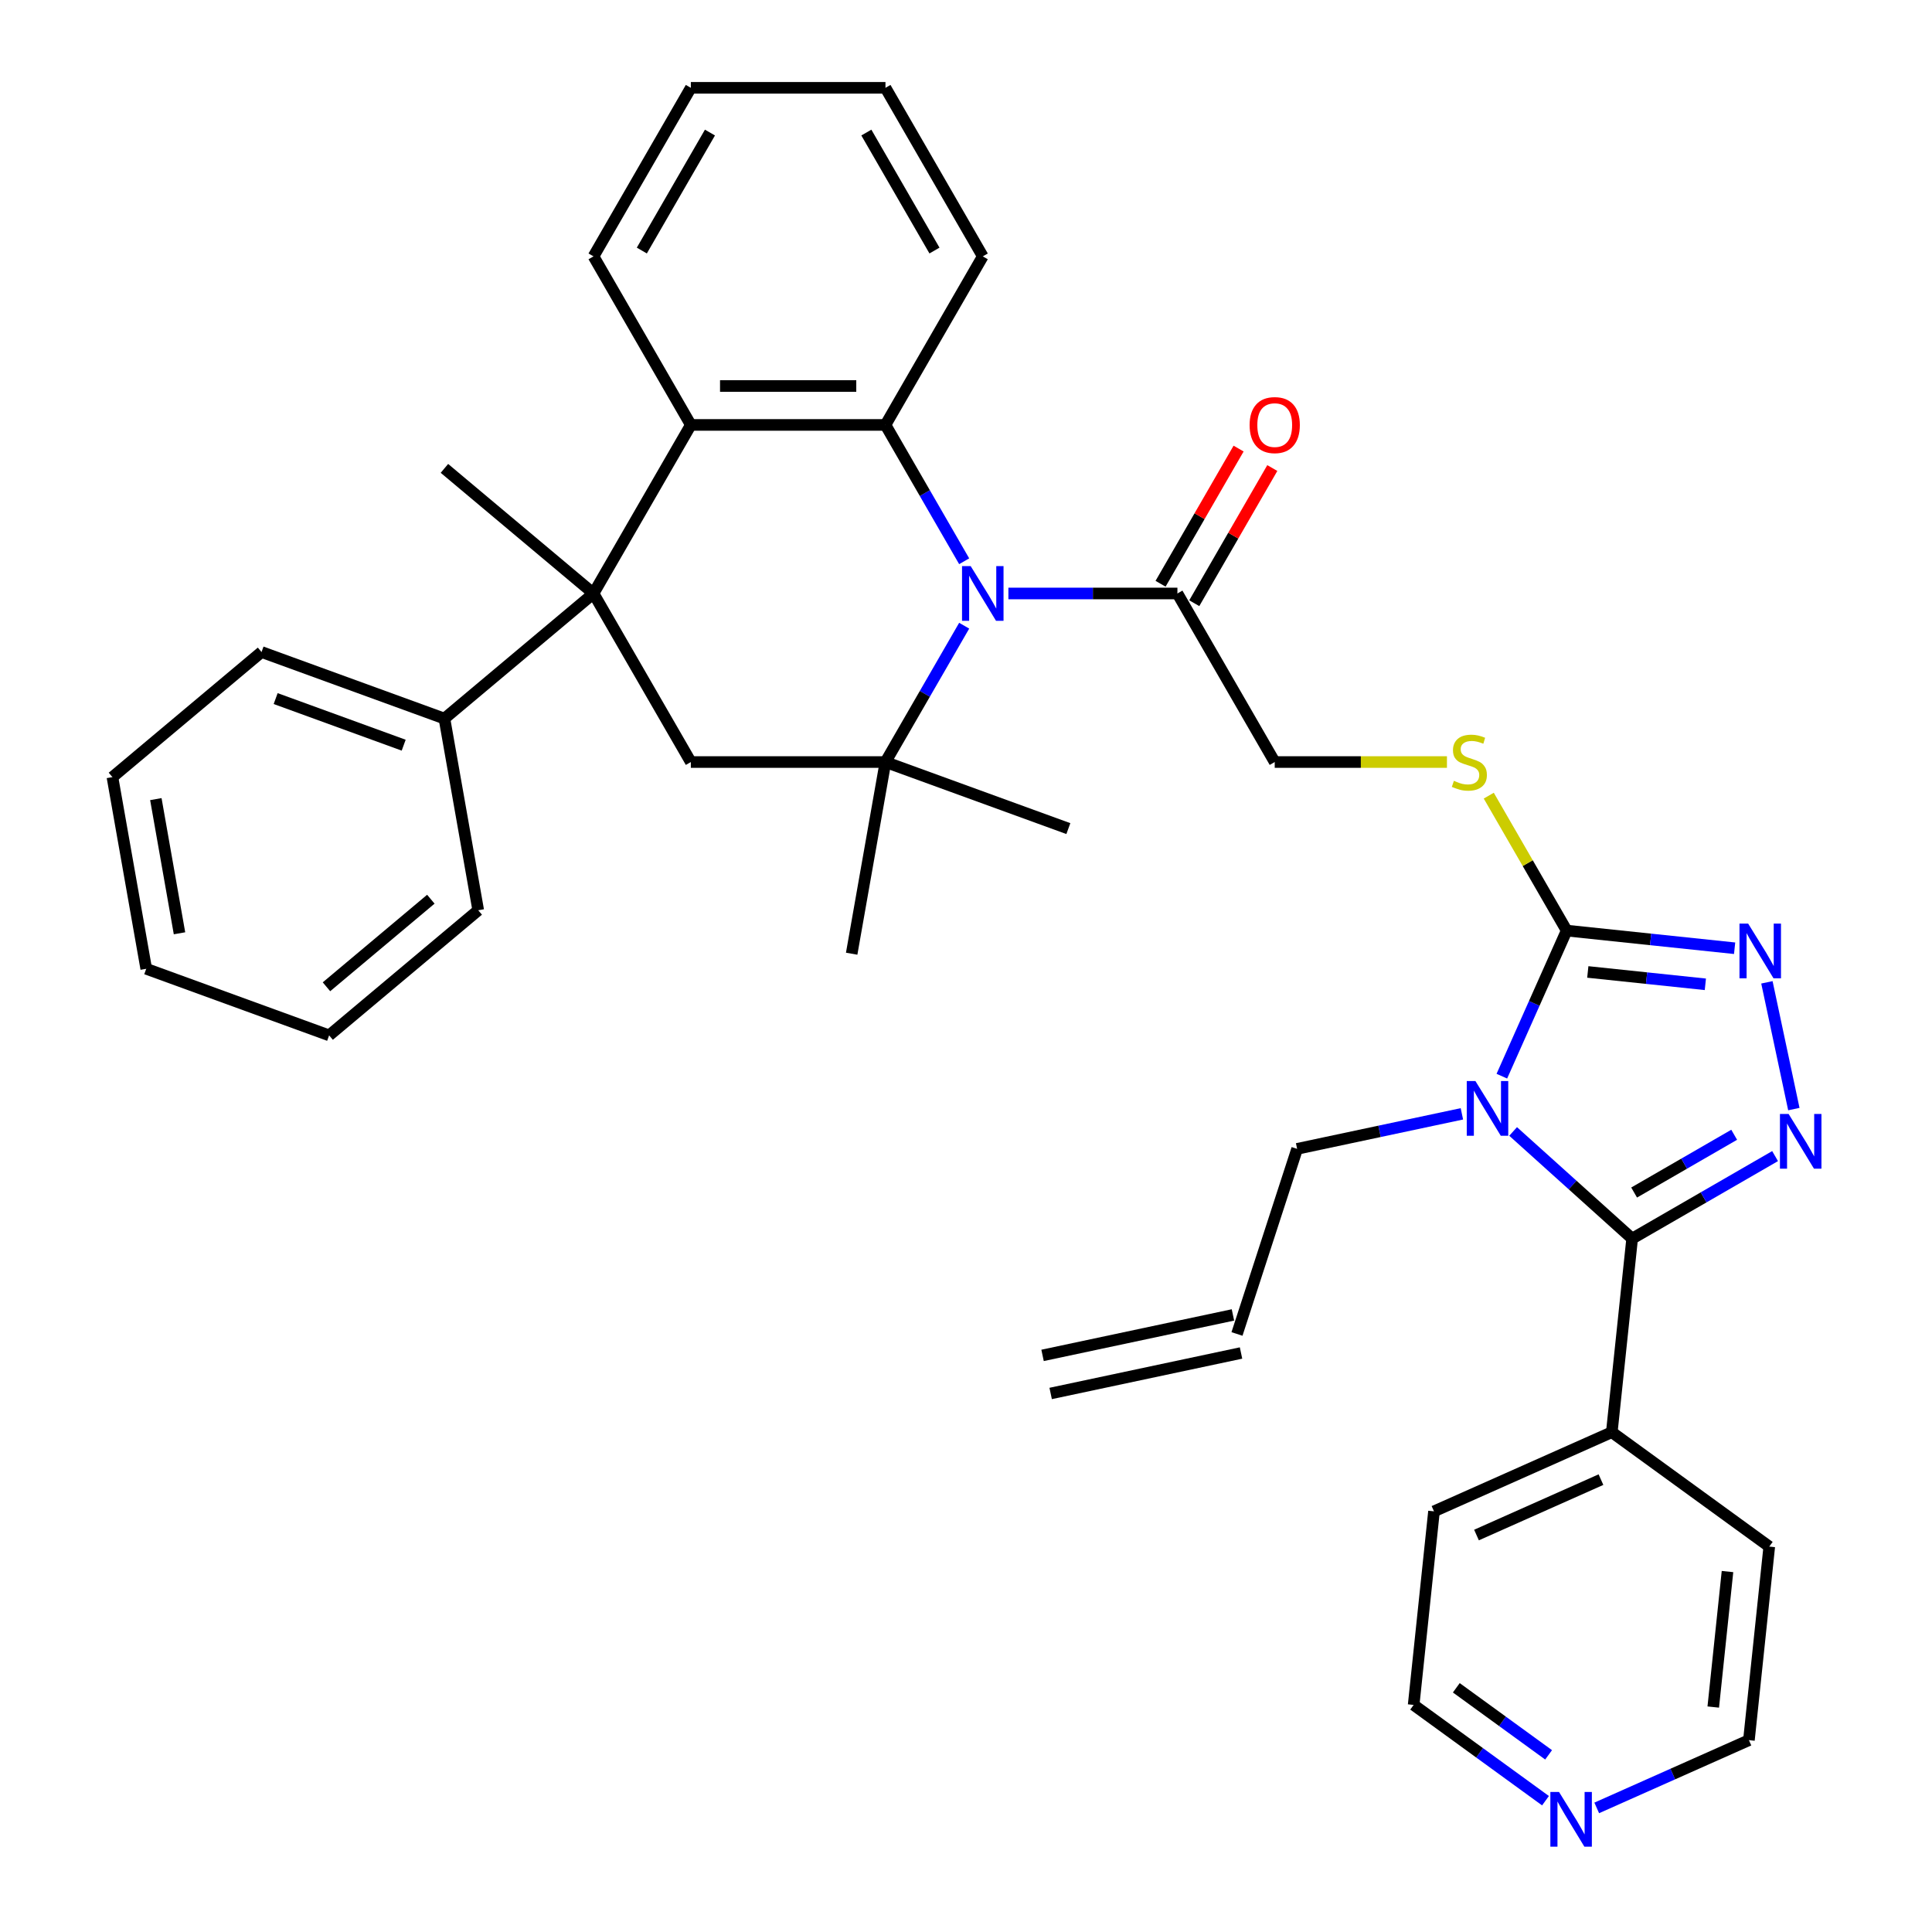 <?xml version='1.0' encoding='iso-8859-1'?>
<svg version='1.1' baseProfile='full'
              xmlns='http://www.w3.org/2000/svg'
                      xmlns:rdkit='http://www.rdkit.org/xml'
                      xmlns:xlink='http://www.w3.org/1999/xlink'
                  xml:space='preserve'
width='1000px' height='1000px' viewBox='0 0 1000 1000'>
<!-- END OF HEADER -->
<rect style='opacity:1.0;fill:#FFFFFF;stroke:none' width='1000' height='1000' x='0' y='0'> </rect>
<path class='bond-1' d='M 783.19,585.64 L 813.993,613.376' style='fill:none;fill-rule:evenodd;stroke:#0000FF;stroke-width:6px;stroke-linecap:butt;stroke-linejoin:miter;stroke-opacity:1' />
<path class='bond-1' d='M 813.993,613.376 L 844.796,641.111' style='fill:none;fill-rule:evenodd;stroke:#000000;stroke-width:6px;stroke-linecap:butt;stroke-linejoin:miter;stroke-opacity:1' />
<path class='bond-3' d='M 777.357,557.024 L 794.132,519.348' style='fill:none;fill-rule:evenodd;stroke:#0000FF;stroke-width:6px;stroke-linecap:butt;stroke-linejoin:miter;stroke-opacity:1' />
<path class='bond-3' d='M 794.132,519.348 L 810.906,481.672' style='fill:none;fill-rule:evenodd;stroke:#000000;stroke-width:6px;stroke-linecap:butt;stroke-linejoin:miter;stroke-opacity:1' />
<path class='bond-16' d='M 756.673,576.521 L 714.033,585.584' style='fill:none;fill-rule:evenodd;stroke:#0000FF;stroke-width:6px;stroke-linecap:butt;stroke-linejoin:miter;stroke-opacity:1' />
<path class='bond-16' d='M 714.033,585.584 L 671.393,594.647' style='fill:none;fill-rule:evenodd;stroke:#000000;stroke-width:6px;stroke-linecap:butt;stroke-linejoin:miter;stroke-opacity:1' />
<path class='bond-0' d='M 521.945,307.185 L 565.685,307.185' style='fill:none;fill-rule:evenodd;stroke:#0000FF;stroke-width:6px;stroke-linecap:butt;stroke-linejoin:miter;stroke-opacity:1' />
<path class='bond-0' d='M 565.685,307.185 L 609.426,307.185' style='fill:none;fill-rule:evenodd;stroke:#000000;stroke-width:6px;stroke-linecap:butt;stroke-linejoin:miter;stroke-opacity:1' />
<path class='bond-5' d='M 499.057,323.863 L 478.687,359.146' style='fill:none;fill-rule:evenodd;stroke:#0000FF;stroke-width:6px;stroke-linecap:butt;stroke-linejoin:miter;stroke-opacity:1' />
<path class='bond-5' d='M 478.687,359.146 L 458.316,394.428' style='fill:none;fill-rule:evenodd;stroke:#000000;stroke-width:6px;stroke-linecap:butt;stroke-linejoin:miter;stroke-opacity:1' />
<path class='bond-6' d='M 499.057,290.506 L 478.687,255.224' style='fill:none;fill-rule:evenodd;stroke:#0000FF;stroke-width:6px;stroke-linecap:butt;stroke-linejoin:miter;stroke-opacity:1' />
<path class='bond-6' d='M 478.687,255.224 L 458.316,219.941' style='fill:none;fill-rule:evenodd;stroke:#000000;stroke-width:6px;stroke-linecap:butt;stroke-linejoin:miter;stroke-opacity:1' />
<path class='bond-2' d='M 844.796,641.111 L 881.789,619.753' style='fill:none;fill-rule:evenodd;stroke:#000000;stroke-width:6px;stroke-linecap:butt;stroke-linejoin:miter;stroke-opacity:1' />
<path class='bond-2' d='M 881.789,619.753 L 918.781,598.395' style='fill:none;fill-rule:evenodd;stroke:#0000FF;stroke-width:6px;stroke-linecap:butt;stroke-linejoin:miter;stroke-opacity:1' />
<path class='bond-2' d='M 845.82,617.255 L 871.715,602.304' style='fill:none;fill-rule:evenodd;stroke:#000000;stroke-width:6px;stroke-linecap:butt;stroke-linejoin:miter;stroke-opacity:1' />
<path class='bond-2' d='M 871.715,602.304 L 897.609,587.354' style='fill:none;fill-rule:evenodd;stroke:#0000FF;stroke-width:6px;stroke-linecap:butt;stroke-linejoin:miter;stroke-opacity:1' />
<path class='bond-12' d='M 844.796,641.111 L 834.266,741.299' style='fill:none;fill-rule:evenodd;stroke:#000000;stroke-width:6px;stroke-linecap:butt;stroke-linejoin:miter;stroke-opacity:1' />
<path class='bond-36' d='M 928.494,574.062 L 914.549,508.454' style='fill:none;fill-rule:evenodd;stroke:#0000FF;stroke-width:6px;stroke-linecap:butt;stroke-linejoin:miter;stroke-opacity:1' />
<path class='bond-4' d='M 810.906,481.672 L 854.371,486.24' style='fill:none;fill-rule:evenodd;stroke:#000000;stroke-width:6px;stroke-linecap:butt;stroke-linejoin:miter;stroke-opacity:1' />
<path class='bond-4' d='M 854.371,486.24 L 897.836,490.808' style='fill:none;fill-rule:evenodd;stroke:#0000FF;stroke-width:6px;stroke-linecap:butt;stroke-linejoin:miter;stroke-opacity:1' />
<path class='bond-4' d='M 821.84,503.08 L 852.265,506.278' style='fill:none;fill-rule:evenodd;stroke:#000000;stroke-width:6px;stroke-linecap:butt;stroke-linejoin:miter;stroke-opacity:1' />
<path class='bond-4' d='M 852.265,506.278 L 882.691,509.476' style='fill:none;fill-rule:evenodd;stroke:#0000FF;stroke-width:6px;stroke-linecap:butt;stroke-linejoin:miter;stroke-opacity:1' />
<path class='bond-11' d='M 810.906,481.672 L 790.744,446.749' style='fill:none;fill-rule:evenodd;stroke:#000000;stroke-width:6px;stroke-linecap:butt;stroke-linejoin:miter;stroke-opacity:1' />
<path class='bond-11' d='M 790.744,446.749 L 770.581,411.827' style='fill:none;fill-rule:evenodd;stroke:#CCCC00;stroke-width:6px;stroke-linecap:butt;stroke-linejoin:miter;stroke-opacity:1' />
<path class='bond-9' d='M 458.316,394.428 L 357.576,394.428' style='fill:none;fill-rule:evenodd;stroke:#000000;stroke-width:6px;stroke-linecap:butt;stroke-linejoin:miter;stroke-opacity:1' />
<path class='bond-21' d='M 458.316,394.428 L 440.823,493.638' style='fill:none;fill-rule:evenodd;stroke:#000000;stroke-width:6px;stroke-linecap:butt;stroke-linejoin:miter;stroke-opacity:1' />
<path class='bond-22' d='M 458.316,394.428 L 552.981,428.883' style='fill:none;fill-rule:evenodd;stroke:#000000;stroke-width:6px;stroke-linecap:butt;stroke-linejoin:miter;stroke-opacity:1' />
<path class='bond-8' d='M 458.316,219.941 L 357.576,219.941' style='fill:none;fill-rule:evenodd;stroke:#000000;stroke-width:6px;stroke-linecap:butt;stroke-linejoin:miter;stroke-opacity:1' />
<path class='bond-8' d='M 443.205,199.793 L 372.687,199.793' style='fill:none;fill-rule:evenodd;stroke:#000000;stroke-width:6px;stroke-linecap:butt;stroke-linejoin:miter;stroke-opacity:1' />
<path class='bond-23' d='M 458.316,219.941 L 508.686,132.698' style='fill:none;fill-rule:evenodd;stroke:#000000;stroke-width:6px;stroke-linecap:butt;stroke-linejoin:miter;stroke-opacity:1' />
<path class='bond-7' d='M 307.206,307.185 L 357.576,219.941' style='fill:none;fill-rule:evenodd;stroke:#000000;stroke-width:6px;stroke-linecap:butt;stroke-linejoin:miter;stroke-opacity:1' />
<path class='bond-13' d='M 307.206,307.185 L 230.035,371.939' style='fill:none;fill-rule:evenodd;stroke:#000000;stroke-width:6px;stroke-linecap:butt;stroke-linejoin:miter;stroke-opacity:1' />
<path class='bond-20' d='M 307.206,307.185 L 230.035,242.43' style='fill:none;fill-rule:evenodd;stroke:#000000;stroke-width:6px;stroke-linecap:butt;stroke-linejoin:miter;stroke-opacity:1' />
<path class='bond-38' d='M 307.206,307.185 L 357.576,394.428' style='fill:none;fill-rule:evenodd;stroke:#000000;stroke-width:6px;stroke-linecap:butt;stroke-linejoin:miter;stroke-opacity:1' />
<path class='bond-24' d='M 357.576,219.941 L 307.206,132.698' style='fill:none;fill-rule:evenodd;stroke:#000000;stroke-width:6px;stroke-linecap:butt;stroke-linejoin:miter;stroke-opacity:1' />
<path class='bond-10' d='M 609.426,307.185 L 659.796,394.428' style='fill:none;fill-rule:evenodd;stroke:#000000;stroke-width:6px;stroke-linecap:butt;stroke-linejoin:miter;stroke-opacity:1' />
<path class='bond-15' d='M 618.151,312.222 L 638.348,277.239' style='fill:none;fill-rule:evenodd;stroke:#000000;stroke-width:6px;stroke-linecap:butt;stroke-linejoin:miter;stroke-opacity:1' />
<path class='bond-15' d='M 638.348,277.239 L 658.545,242.257' style='fill:none;fill-rule:evenodd;stroke:#FF0000;stroke-width:6px;stroke-linecap:butt;stroke-linejoin:miter;stroke-opacity:1' />
<path class='bond-15' d='M 600.702,302.148 L 620.899,267.165' style='fill:none;fill-rule:evenodd;stroke:#000000;stroke-width:6px;stroke-linecap:butt;stroke-linejoin:miter;stroke-opacity:1' />
<path class='bond-15' d='M 620.899,267.165 L 641.096,232.183' style='fill:none;fill-rule:evenodd;stroke:#FF0000;stroke-width:6px;stroke-linecap:butt;stroke-linejoin:miter;stroke-opacity:1' />
<path class='bond-14' d='M 748.938,394.428 L 704.367,394.428' style='fill:none;fill-rule:evenodd;stroke:#CCCC00;stroke-width:6px;stroke-linecap:butt;stroke-linejoin:miter;stroke-opacity:1' />
<path class='bond-14' d='M 704.367,394.428 L 659.796,394.428' style='fill:none;fill-rule:evenodd;stroke:#000000;stroke-width:6px;stroke-linecap:butt;stroke-linejoin:miter;stroke-opacity:1' />
<path class='bond-27' d='M 834.266,741.299 L 915.766,800.512' style='fill:none;fill-rule:evenodd;stroke:#000000;stroke-width:6px;stroke-linecap:butt;stroke-linejoin:miter;stroke-opacity:1' />
<path class='bond-28' d='M 834.266,741.299 L 742.235,782.274' style='fill:none;fill-rule:evenodd;stroke:#000000;stroke-width:6px;stroke-linecap:butt;stroke-linejoin:miter;stroke-opacity:1' />
<path class='bond-28' d='M 828.656,765.851 L 764.235,794.533' style='fill:none;fill-rule:evenodd;stroke:#000000;stroke-width:6px;stroke-linecap:butt;stroke-linejoin:miter;stroke-opacity:1' />
<path class='bond-29' d='M 230.035,371.939 L 135.37,337.484' style='fill:none;fill-rule:evenodd;stroke:#000000;stroke-width:6px;stroke-linecap:butt;stroke-linejoin:miter;stroke-opacity:1' />
<path class='bond-29' d='M 208.944,385.704 L 142.679,361.585' style='fill:none;fill-rule:evenodd;stroke:#000000;stroke-width:6px;stroke-linecap:butt;stroke-linejoin:miter;stroke-opacity:1' />
<path class='bond-30' d='M 230.035,371.939 L 247.528,471.149' style='fill:none;fill-rule:evenodd;stroke:#000000;stroke-width:6px;stroke-linecap:butt;stroke-linejoin:miter;stroke-opacity:1' />
<path class='bond-18' d='M 671.393,594.647 L 640.263,690.457' style='fill:none;fill-rule:evenodd;stroke:#000000;stroke-width:6px;stroke-linecap:butt;stroke-linejoin:miter;stroke-opacity:1' />
<path class='bond-17' d='M 799.947,932.042 L 765.826,907.252' style='fill:none;fill-rule:evenodd;stroke:#0000FF;stroke-width:6px;stroke-linecap:butt;stroke-linejoin:miter;stroke-opacity:1' />
<path class='bond-17' d='M 765.826,907.252 L 731.705,882.462' style='fill:none;fill-rule:evenodd;stroke:#000000;stroke-width:6px;stroke-linecap:butt;stroke-linejoin:miter;stroke-opacity:1' />
<path class='bond-17' d='M 801.553,908.305 L 777.669,890.952' style='fill:none;fill-rule:evenodd;stroke:#0000FF;stroke-width:6px;stroke-linecap:butt;stroke-linejoin:miter;stroke-opacity:1' />
<path class='bond-17' d='M 777.669,890.952 L 753.784,873.599' style='fill:none;fill-rule:evenodd;stroke:#000000;stroke-width:6px;stroke-linecap:butt;stroke-linejoin:miter;stroke-opacity:1' />
<path class='bond-37' d='M 826.464,935.772 L 865.85,918.236' style='fill:none;fill-rule:evenodd;stroke:#0000FF;stroke-width:6px;stroke-linecap:butt;stroke-linejoin:miter;stroke-opacity:1' />
<path class='bond-37' d='M 865.85,918.236 L 905.236,900.701' style='fill:none;fill-rule:evenodd;stroke:#000000;stroke-width:6px;stroke-linecap:butt;stroke-linejoin:miter;stroke-opacity:1' />
<path class='bond-19' d='M 638.168,680.603 L 539.63,701.548' style='fill:none;fill-rule:evenodd;stroke:#000000;stroke-width:6px;stroke-linecap:butt;stroke-linejoin:miter;stroke-opacity:1' />
<path class='bond-19' d='M 642.357,700.311 L 543.819,721.256' style='fill:none;fill-rule:evenodd;stroke:#000000;stroke-width:6px;stroke-linecap:butt;stroke-linejoin:miter;stroke-opacity:1' />
<path class='bond-31' d='M 508.686,132.698 L 458.316,45.455' style='fill:none;fill-rule:evenodd;stroke:#000000;stroke-width:6px;stroke-linecap:butt;stroke-linejoin:miter;stroke-opacity:1' />
<path class='bond-31' d='M 483.682,129.685 L 448.423,68.615' style='fill:none;fill-rule:evenodd;stroke:#000000;stroke-width:6px;stroke-linecap:butt;stroke-linejoin:miter;stroke-opacity:1' />
<path class='bond-39' d='M 307.206,132.698 L 357.576,45.455' style='fill:none;fill-rule:evenodd;stroke:#000000;stroke-width:6px;stroke-linecap:butt;stroke-linejoin:miter;stroke-opacity:1' />
<path class='bond-39' d='M 332.21,129.685 L 367.469,68.615' style='fill:none;fill-rule:evenodd;stroke:#000000;stroke-width:6px;stroke-linecap:butt;stroke-linejoin:miter;stroke-opacity:1' />
<path class='bond-25' d='M 905.236,900.701 L 915.766,800.512' style='fill:none;fill-rule:evenodd;stroke:#000000;stroke-width:6px;stroke-linecap:butt;stroke-linejoin:miter;stroke-opacity:1' />
<path class='bond-25' d='M 886.778,883.566 L 894.149,813.435' style='fill:none;fill-rule:evenodd;stroke:#000000;stroke-width:6px;stroke-linecap:butt;stroke-linejoin:miter;stroke-opacity:1' />
<path class='bond-26' d='M 731.705,882.462 L 742.235,782.274' style='fill:none;fill-rule:evenodd;stroke:#000000;stroke-width:6px;stroke-linecap:butt;stroke-linejoin:miter;stroke-opacity:1' />
<path class='bond-33' d='M 135.37,337.484 L 58.199,402.239' style='fill:none;fill-rule:evenodd;stroke:#000000;stroke-width:6px;stroke-linecap:butt;stroke-linejoin:miter;stroke-opacity:1' />
<path class='bond-34' d='M 247.528,471.149 L 170.357,535.903' style='fill:none;fill-rule:evenodd;stroke:#000000;stroke-width:6px;stroke-linecap:butt;stroke-linejoin:miter;stroke-opacity:1' />
<path class='bond-34' d='M 223.001,465.428 L 168.982,510.756' style='fill:none;fill-rule:evenodd;stroke:#000000;stroke-width:6px;stroke-linecap:butt;stroke-linejoin:miter;stroke-opacity:1' />
<path class='bond-32' d='M 458.316,45.455 L 357.576,45.455' style='fill:none;fill-rule:evenodd;stroke:#000000;stroke-width:6px;stroke-linecap:butt;stroke-linejoin:miter;stroke-opacity:1' />
<path class='bond-40' d='M 58.199,402.239 L 75.692,501.448' style='fill:none;fill-rule:evenodd;stroke:#000000;stroke-width:6px;stroke-linecap:butt;stroke-linejoin:miter;stroke-opacity:1' />
<path class='bond-40' d='M 80.665,413.621 L 92.91,483.068' style='fill:none;fill-rule:evenodd;stroke:#000000;stroke-width:6px;stroke-linecap:butt;stroke-linejoin:miter;stroke-opacity:1' />
<path class='bond-35' d='M 170.357,535.903 L 75.692,501.448' style='fill:none;fill-rule:evenodd;stroke:#000000;stroke-width:6px;stroke-linecap:butt;stroke-linejoin:miter;stroke-opacity:1' />
<path  class='atom-0' d='M 763.672 559.542
L 772.952 574.542
Q 773.872 576.022, 775.352 578.702
Q 776.832 581.382, 776.912 581.542
L 776.912 559.542
L 780.672 559.542
L 780.672 587.862
L 776.792 587.862
L 766.832 571.462
Q 765.672 569.542, 764.432 567.342
Q 763.232 565.142, 762.872 564.462
L 762.872 587.862
L 759.192 587.862
L 759.192 559.542
L 763.672 559.542
' fill='#0000FF'/>
<path  class='atom-1' d='M 502.426 293.025
L 511.706 308.025
Q 512.626 309.505, 514.106 312.185
Q 515.586 314.865, 515.666 315.025
L 515.666 293.025
L 519.426 293.025
L 519.426 321.345
L 515.546 321.345
L 505.586 304.945
Q 504.426 303.025, 503.186 300.825
Q 501.986 298.625, 501.626 297.945
L 501.626 321.345
L 497.946 321.345
L 497.946 293.025
L 502.426 293.025
' fill='#0000FF'/>
<path  class='atom-3' d='M 925.78 576.581
L 935.06 591.581
Q 935.98 593.061, 937.46 595.741
Q 938.94 598.421, 939.02 598.581
L 939.02 576.581
L 942.78 576.581
L 942.78 604.901
L 938.9 604.901
L 928.94 588.501
Q 927.78 586.581, 926.54 584.381
Q 925.34 582.181, 924.98 581.501
L 924.98 604.901
L 921.3 604.901
L 921.3 576.581
L 925.78 576.581
' fill='#0000FF'/>
<path  class='atom-5' d='M 904.835 478.042
L 914.115 493.042
Q 915.035 494.522, 916.515 497.202
Q 917.995 499.882, 918.075 500.042
L 918.075 478.042
L 921.835 478.042
L 921.835 506.362
L 917.955 506.362
L 907.995 489.962
Q 906.835 488.042, 905.595 485.842
Q 904.395 483.642, 904.035 482.962
L 904.035 506.362
L 900.355 506.362
L 900.355 478.042
L 904.835 478.042
' fill='#0000FF'/>
<path  class='atom-12' d='M 752.536 404.148
Q 752.856 404.268, 754.176 404.828
Q 755.496 405.388, 756.936 405.748
Q 758.416 406.068, 759.856 406.068
Q 762.536 406.068, 764.096 404.788
Q 765.656 403.468, 765.656 401.188
Q 765.656 399.628, 764.856 398.668
Q 764.096 397.708, 762.896 397.188
Q 761.696 396.668, 759.696 396.068
Q 757.176 395.308, 755.656 394.588
Q 754.176 393.868, 753.096 392.348
Q 752.056 390.828, 752.056 388.268
Q 752.056 384.708, 754.456 382.508
Q 756.896 380.308, 761.696 380.308
Q 764.976 380.308, 768.696 381.868
L 767.776 384.948
Q 764.376 383.548, 761.816 383.548
Q 759.056 383.548, 757.536 384.708
Q 756.016 385.828, 756.056 387.788
Q 756.056 389.308, 756.816 390.228
Q 757.616 391.148, 758.736 391.668
Q 759.896 392.188, 761.816 392.788
Q 764.376 393.588, 765.896 394.388
Q 767.416 395.188, 768.496 396.828
Q 769.616 398.428, 769.616 401.188
Q 769.616 405.108, 766.976 407.228
Q 764.376 409.308, 760.016 409.308
Q 757.496 409.308, 755.576 408.748
Q 753.696 408.228, 751.456 407.308
L 752.536 404.148
' fill='#CCCC00'/>
<path  class='atom-16' d='M 646.796 220.021
Q 646.796 213.221, 650.156 209.421
Q 653.516 205.621, 659.796 205.621
Q 666.076 205.621, 669.436 209.421
Q 672.796 213.221, 672.796 220.021
Q 672.796 226.901, 669.396 230.821
Q 665.996 234.701, 659.796 234.701
Q 653.556 234.701, 650.156 230.821
Q 646.796 226.941, 646.796 220.021
M 659.796 231.501
Q 664.116 231.501, 666.436 228.621
Q 668.796 225.701, 668.796 220.021
Q 668.796 214.461, 666.436 211.661
Q 664.116 208.821, 659.796 208.821
Q 655.476 208.821, 653.116 211.621
Q 650.796 214.421, 650.796 220.021
Q 650.796 225.741, 653.116 228.621
Q 655.476 231.501, 659.796 231.501
' fill='#FF0000'/>
<path  class='atom-18' d='M 806.946 927.515
L 816.226 942.515
Q 817.146 943.995, 818.626 946.675
Q 820.106 949.355, 820.186 949.515
L 820.186 927.515
L 823.946 927.515
L 823.946 955.835
L 820.066 955.835
L 810.106 939.435
Q 808.946 937.515, 807.706 935.315
Q 806.506 933.115, 806.146 932.435
L 806.146 955.835
L 802.466 955.835
L 802.466 927.515
L 806.946 927.515
' fill='#0000FF'/>
</svg>
